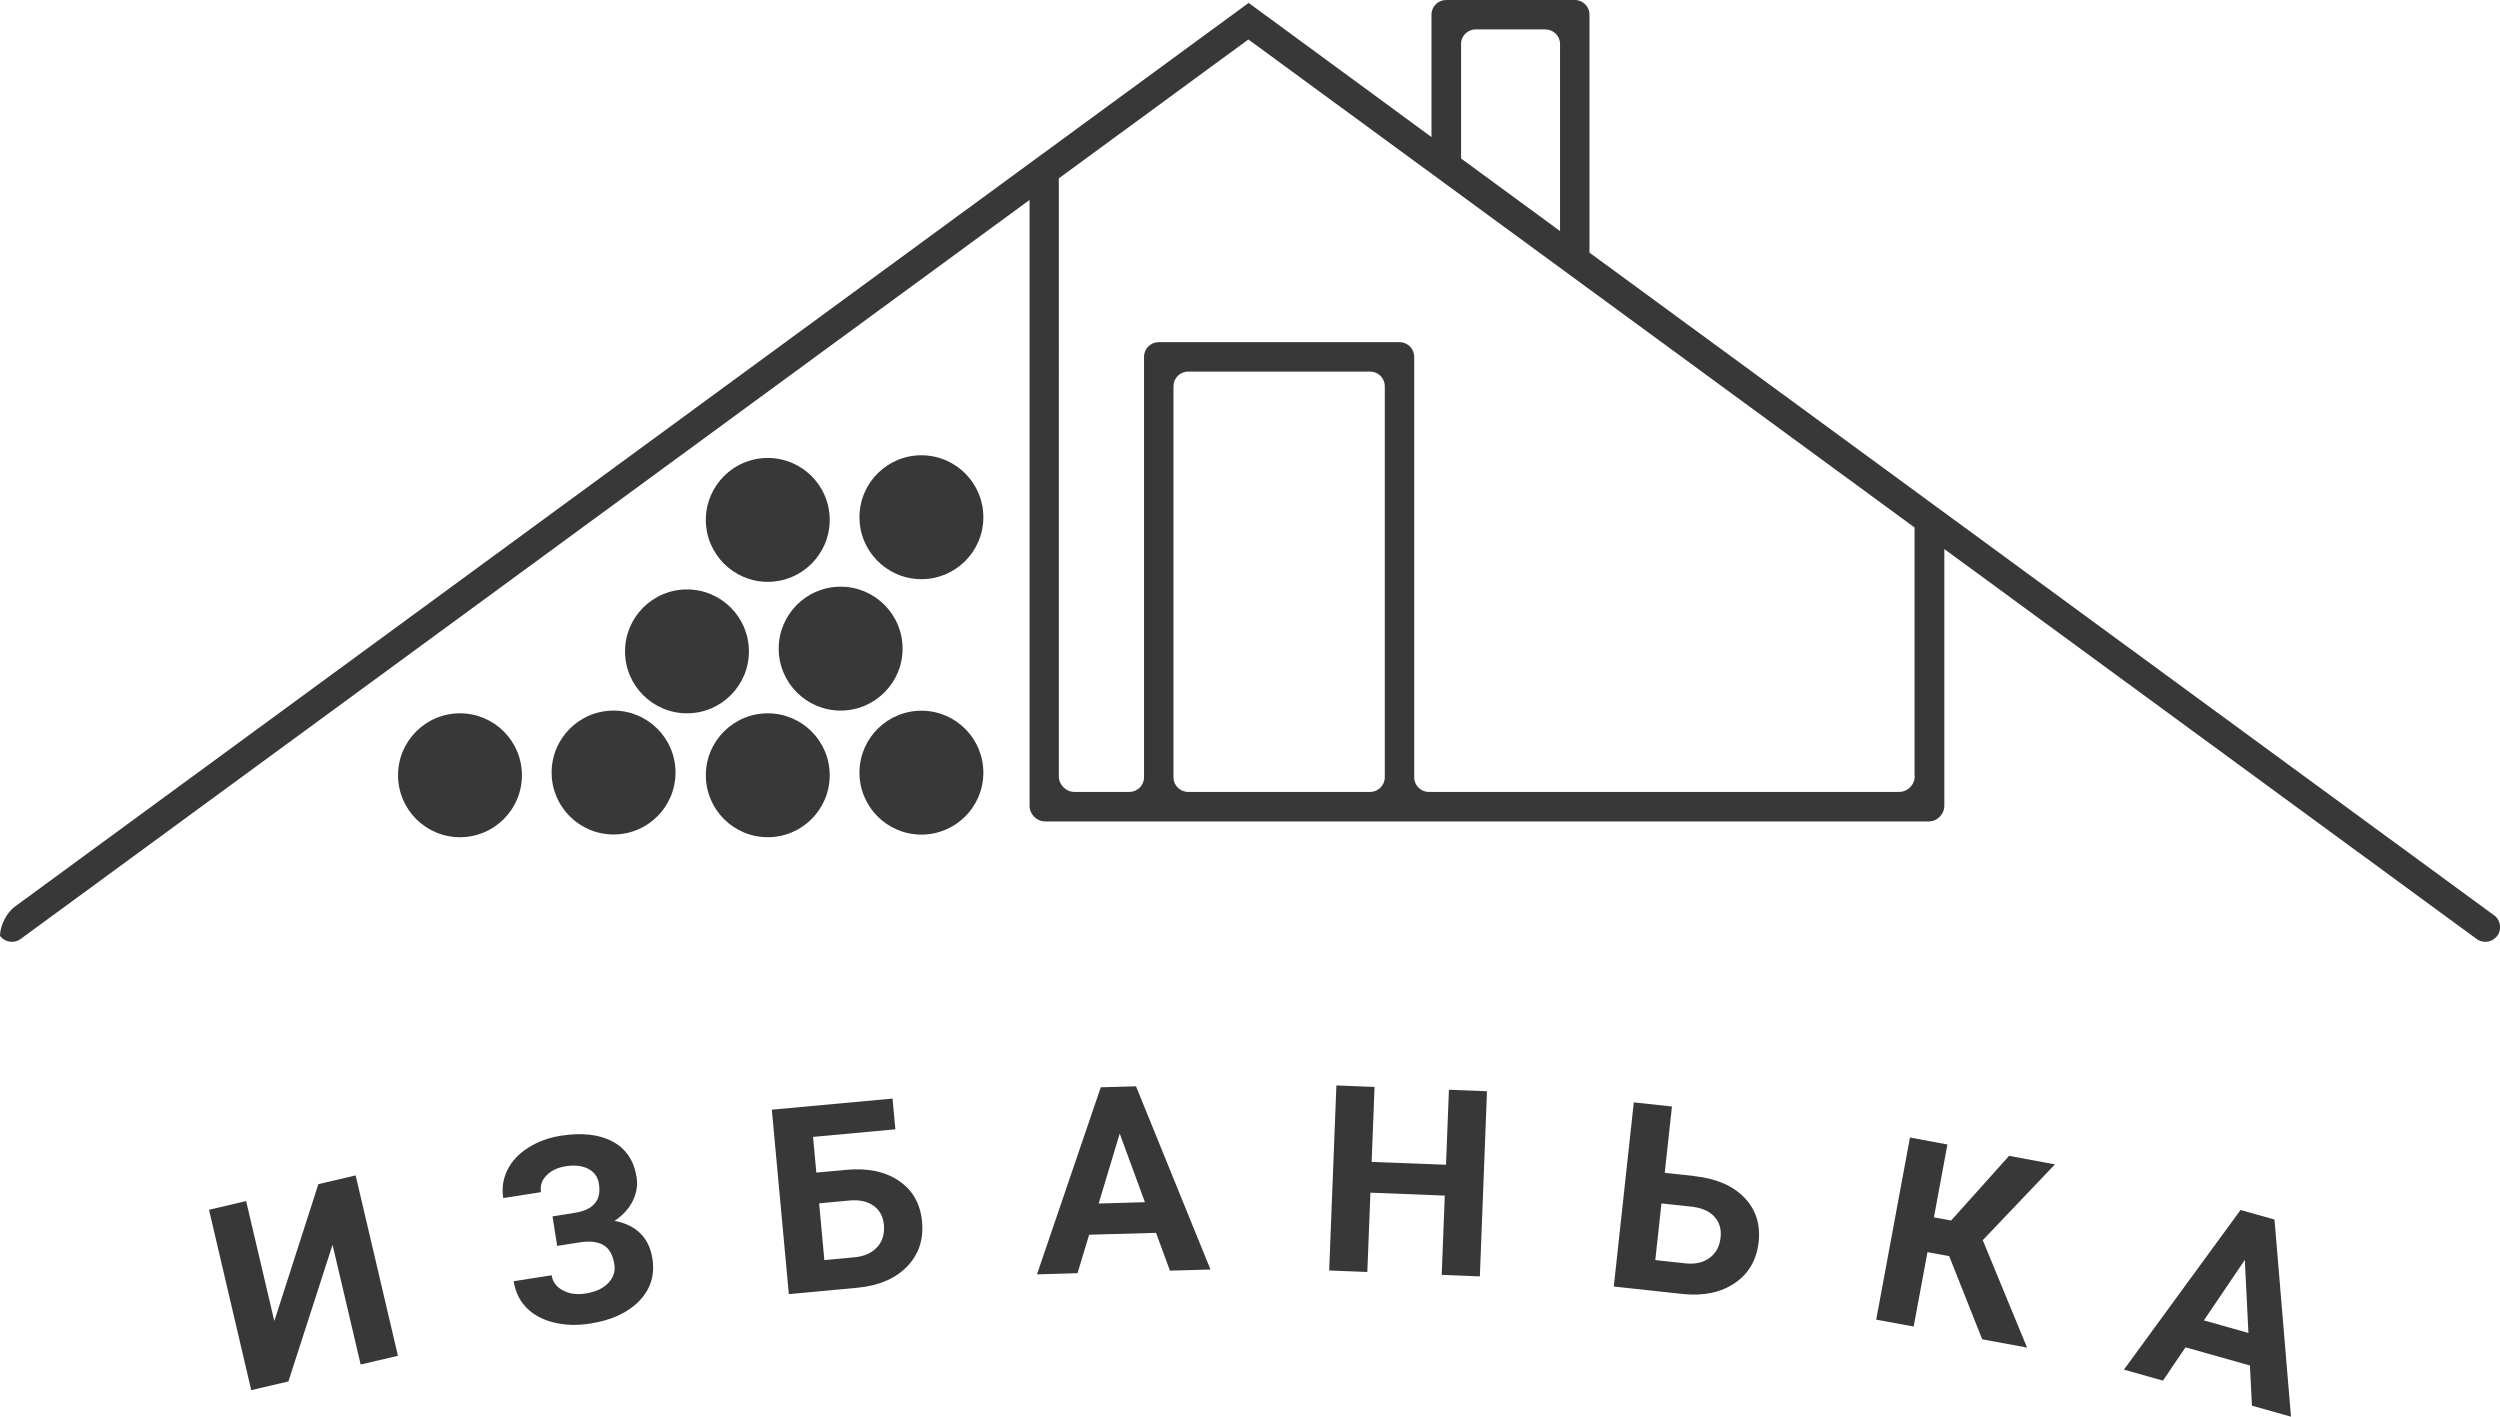 <?xml version="1.0" encoding="UTF-8"?> <svg xmlns="http://www.w3.org/2000/svg" id="a" data-name="Слой 1" viewBox="0 0 283.71 160.78"><circle cx="104.56" cy="87.67" r="7.03" transform="translate(15.12 190.73) rotate(-89.02)" style="fill: #383838;"></circle><circle cx="87.13" cy="87.98" r="7.03" style="fill: #383838;"></circle><circle cx="69.63" cy="87.67" r="7.03" style="fill: #383838;"></circle><circle cx="104.56" cy="58.69" r="7.03" transform="translate(44.53 162.49) rotate(-89.26)" style="fill: #383838;"></circle><path d="M87.13,51.97c-3.88,0-7.03,3.15-7.03,7.03s3.15,7.03,7.03,7.03,7.03-3.15,7.03-7.03-3.15-7.03-7.03-7.03Z" style="fill: #383838;"></path><path d="M88.37,73.61c0,3.88,3.15,7.03,7.03,7.03s7.03-3.15,7.03-7.03-3.15-7.03-7.03-7.03-7.03,3.15-7.03,7.03Z" style="fill: #383838;"></path><path d="M84.99,73.92c0-3.88-3.15-7.03-7.03-7.03s-7.03,3.15-7.03,7.03,3.15,7.03,7.03,7.03,7.03-3.15,7.03-7.03Z" style="fill: #383838;"></path><circle cx="52.2" cy="87.98" r="7.03" style="fill: #383838;"></circle><path d="M283.02,103.86L180.38,28.67V1.66c0-.91-.74-1.66-1.66-1.66h-14.61c-.91,0-1.66.74-1.66,1.66v13.89L141.74.36l-.03-.04h-.01s-.01,0-.01,0l-.03.04L1.67,102.9c-.92.67-1.67,2.16-1.67,3.3h0c.55.75,1.59.91,2.34.36L116.84,22.69v68.74c0,.99.8,1.79,1.79,1.79h100.23c.99,0,1.79-.8,1.79-1.79v-29.12l60.41,44.25c.74.55,1.79.38,2.34-.36.55-.74.38-1.79-.36-2.34ZM165.8,5c0-.91.74-1.66,1.66-1.66h7.92c.91,0,1.66.74,1.66,1.66v21.22l-11.23-8.23V5ZM157.15,88.21c0,.91-.74,1.66-1.66,1.66h-20.66c-.91,0-1.66-.74-1.66-1.66v-44.38c0-.91.74-1.66,1.66-1.66h20.66c.91,0,1.66.74,1.66,1.66v44.38ZM217.29,88.08c0,.99-.8,1.79-1.79,1.79h-53.35c-.91,0-1.66-.74-1.66-1.66v-47.72c0-.91-.74-1.66-1.66-1.66h-27.34c-.91,0-1.66.74-1.66,1.66v47.72c0,.91-.74,1.66-1.66,1.66h-6.22c-.99,0-1.79-.8-1.79-1.79V20.24l21.51-15.76,75.6,55.38v28.23Z" style="fill: #383838;"></path><polygon points="36.13 134.38 31.13 149.92 27.93 136.3 23.72 137.29 28.51 157.76 32.73 156.77 37.74 141.26 40.93 154.85 45.16 153.86 40.36 133.39 36.13 134.38" style="fill: #383838;"></polygon><path d="M72.65,139.95c-.74-.72-1.71-1.18-2.91-1.4.95-.64,1.64-1.39,2.07-2.27.43-.88.58-1.78.43-2.7-.3-1.88-1.21-3.23-2.73-4.04-1.52-.81-3.48-1.03-5.88-.65-1.38.22-2.61.67-3.69,1.36-1.09.69-1.87,1.53-2.36,2.53-.49,1-.65,2.06-.47,3.18l4.28-.67c-.11-.72.09-1.36.63-1.9.53-.55,1.26-.89,2.17-1.04,1.02-.16,1.87-.06,2.56.29.69.35,1.1.93,1.22,1.71.29,1.83-.59,2.91-2.63,3.27l-2.64.42.53,3.35,2.55-.4c1.13-.18,2.03-.08,2.69.3.66.38,1.08,1.11,1.25,2.19.12.79-.1,1.49-.68,2.11-.58.62-1.44,1.02-2.58,1.2-1.01.16-1.87.04-2.6-.36-.73-.4-1.15-.97-1.26-1.71l-4.31.68c.19,1.19.66,2.18,1.43,2.98.76.8,1.79,1.36,3.08,1.69,1.29.33,2.69.37,4.2.13,2.42-.38,4.26-1.24,5.55-2.57,1.28-1.33,1.78-2.92,1.49-4.79-.19-1.21-.65-2.17-1.39-2.89Z" style="fill: #383838;"></path><path d="M102.02,134.01c-1.55-1.06-3.56-1.48-6.02-1.25l-3.36.31-.37-4.05,9.34-.86-.32-3.49-13.7,1.26,1.93,20.93,7.88-.73c2.38-.24,4.22-1.04,5.54-2.4,1.32-1.36,1.89-3.06,1.7-5.09-.19-2.02-1.05-3.56-2.61-4.62ZM99.54,141.53c-.6.66-1.45,1.05-2.55,1.15l-3.44.32-.59-6.44,3.54-.33c1.09-.08,1.98.13,2.66.62.68.49,1.06,1.21,1.15,2.16.09,1.02-.16,1.86-.76,2.52Z" style="fill: #383838;"></path><path d="M124.92,123.39l-7.24,21.23,4.6-.13,1.32-4.37,7.59-.21,1.58,4.29,4.6-.13-8.45-20.79-4.01.11ZM124.68,136.58l2.39-7.94,2.86,7.79-5.25.15Z" style="fill: #383838;"></path><polygon points="164.1 132.18 155.66 131.86 155.99 123.35 151.66 123.18 150.84 144.18 155.17 144.35 155.52 135.35 163.96 135.68 163.61 144.68 167.94 144.85 168.75 123.84 164.43 123.67 164.1 132.18" style="fill: #383838;"></polygon><path d="M192.28,133.46l-3.36-.36.82-7.53-4.33-.47-2.27,20.9,7.85.85c2.37.24,4.34-.18,5.91-1.26,1.56-1.07,2.45-2.62,2.68-4.65.22-2.02-.33-3.7-1.64-5.05-1.31-1.35-3.2-2.15-5.66-2.42ZM195.26,140.43c-.11,1.01-.52,1.79-1.25,2.32-.72.53-1.63.74-2.73.62l-3.43-.37.7-6.43,3.53.38c1.09.14,1.92.51,2.48,1.13.57.62.8,1.4.7,2.35Z" style="fill: #383838;"></path><polygon points="228 131.17 221.42 138.51 219.47 138.15 221 129.88 216.75 129.09 212.92 149.76 217.17 150.54 218.74 142.1 221.2 142.55 224.95 151.99 230.04 152.93 225.01 140.74 233.2 132.14 228 131.17" style="fill: #383838;"></polygon><path d="M254.26,137.32l-13.23,18.11,4.43,1.25,2.56-3.78,7.31,2.06.23,4.56,4.43,1.25-1.87-22.37-3.86-1.09ZM250.1,149.85l4.65-6.87.41,8.29-5.06-1.43Z" style="fill: #383838;"></path></svg> 